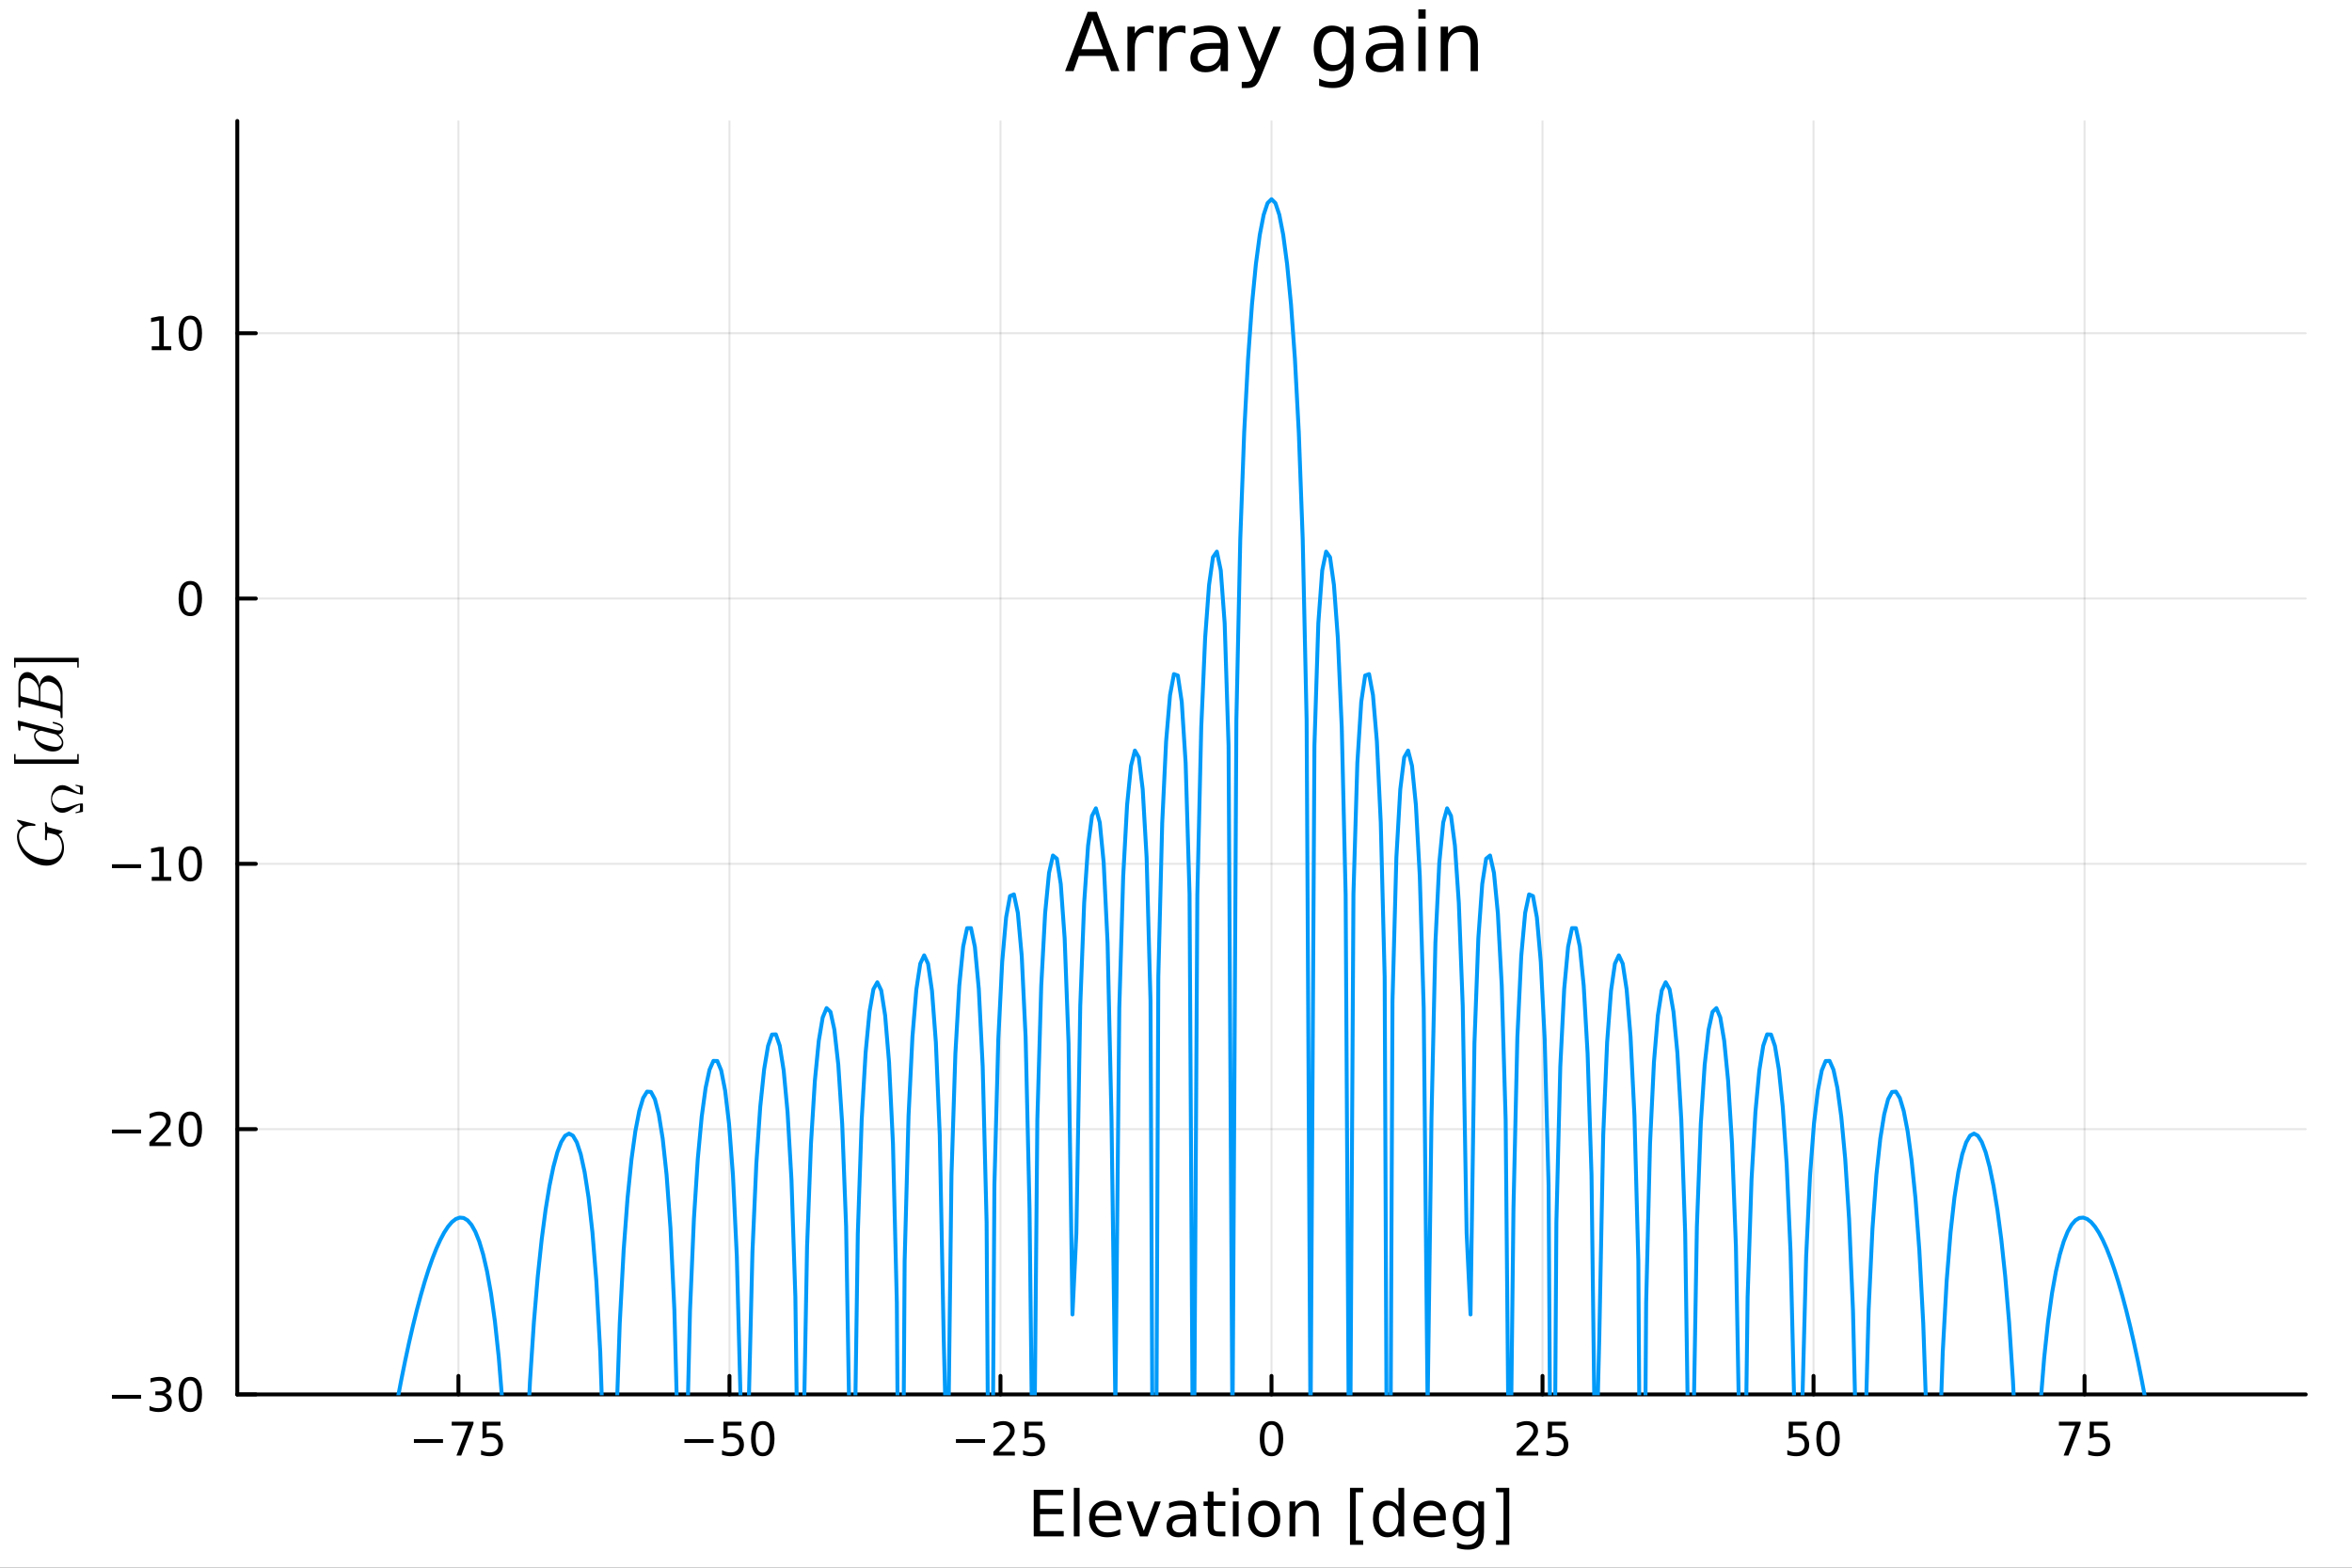 <?xml version="1.0" encoding="utf-8"?>
<svg xmlns="http://www.w3.org/2000/svg" xmlns:xlink="http://www.w3.org/1999/xlink" width="600" height="400" viewBox="0 0 2400 1600">
<rect x="0" y="0" width="2400" height="1600" fill="#333333" stroke="none"/>
<defs>
  <clipPath id="clip320">
    <rect x="0" y="0" width="2400" height="1600"/>
  </clipPath>
</defs>
<path clip-path="url(#clip320)" d="M0 1600 L2400 1600 L2400 0 L0 0  Z" fill="#ffffff" fill-rule="evenodd" fill-opacity="1"/>
<defs>
  <clipPath id="clip321">
    <rect x="480" y="0" width="1681" height="1600"/>
  </clipPath>
</defs>
<path clip-path="url(#clip320)" d="M242.135 1423.18 L2352.76 1423.18 L2352.76 123.472 L242.135 123.472  Z" fill="#ffffff" fill-rule="evenodd" fill-opacity="1"/>
<defs>
  <clipPath id="clip322">
    <rect x="242" y="123" width="2112" height="1301"/>
  </clipPath>
</defs>
<polyline clip-path="url(#clip322)" style="stroke:#000000; stroke-linecap:round; stroke-linejoin:round; stroke-width:2; stroke-opacity:0.1; fill:none" points="467.799,1423.18 467.799,123.472 "/>
<polyline clip-path="url(#clip322)" style="stroke:#000000; stroke-linecap:round; stroke-linejoin:round; stroke-width:2; stroke-opacity:0.1; fill:none" points="744.347,1423.18 744.347,123.472 "/>
<polyline clip-path="url(#clip322)" style="stroke:#000000; stroke-linecap:round; stroke-linejoin:round; stroke-width:2; stroke-opacity:0.1; fill:none" points="1020.9,1423.18 1020.9,123.472 "/>
<polyline clip-path="url(#clip322)" style="stroke:#000000; stroke-linecap:round; stroke-linejoin:round; stroke-width:2; stroke-opacity:0.1; fill:none" points="1297.45,1423.18 1297.45,123.472 "/>
<polyline clip-path="url(#clip322)" style="stroke:#000000; stroke-linecap:round; stroke-linejoin:round; stroke-width:2; stroke-opacity:0.1; fill:none" points="1573.99,1423.18 1573.99,123.472 "/>
<polyline clip-path="url(#clip322)" style="stroke:#000000; stroke-linecap:round; stroke-linejoin:round; stroke-width:2; stroke-opacity:0.1; fill:none" points="1850.54,1423.18 1850.54,123.472 "/>
<polyline clip-path="url(#clip322)" style="stroke:#000000; stroke-linecap:round; stroke-linejoin:round; stroke-width:2; stroke-opacity:0.1; fill:none" points="2127.09,1423.18 2127.09,123.472 "/>
<polyline clip-path="url(#clip322)" style="stroke:#000000; stroke-linecap:round; stroke-linejoin:round; stroke-width:2; stroke-opacity:0.1; fill:none" points="242.135,1423.18 2352.76,1423.18 "/>
<polyline clip-path="url(#clip322)" style="stroke:#000000; stroke-linecap:round; stroke-linejoin:round; stroke-width:2; stroke-opacity:0.1; fill:none" points="242.135,1152.41 2352.76,1152.41 "/>
<polyline clip-path="url(#clip322)" style="stroke:#000000; stroke-linecap:round; stroke-linejoin:round; stroke-width:2; stroke-opacity:0.1; fill:none" points="242.135,881.635 2352.76,881.635 "/>
<polyline clip-path="url(#clip322)" style="stroke:#000000; stroke-linecap:round; stroke-linejoin:round; stroke-width:2; stroke-opacity:0.1; fill:none" points="242.135,610.863 2352.76,610.863 "/>
<polyline clip-path="url(#clip322)" style="stroke:#000000; stroke-linecap:round; stroke-linejoin:round; stroke-width:2; stroke-opacity:0.1; fill:none" points="242.135,340.09 2352.76,340.09 "/>
<polyline clip-path="url(#clip320)" style="stroke:#000000; stroke-linecap:round; stroke-linejoin:round; stroke-width:4; stroke-opacity:1; fill:none" points="242.135,1423.18 2352.76,1423.18 "/>
<polyline clip-path="url(#clip320)" style="stroke:#000000; stroke-linecap:round; stroke-linejoin:round; stroke-width:4; stroke-opacity:1; fill:none" points="467.799,1423.18 467.799,1404.28 "/>
<polyline clip-path="url(#clip320)" style="stroke:#000000; stroke-linecap:round; stroke-linejoin:round; stroke-width:4; stroke-opacity:1; fill:none" points="744.347,1423.18 744.347,1404.28 "/>
<polyline clip-path="url(#clip320)" style="stroke:#000000; stroke-linecap:round; stroke-linejoin:round; stroke-width:4; stroke-opacity:1; fill:none" points="1020.9,1423.18 1020.9,1404.28 "/>
<polyline clip-path="url(#clip320)" style="stroke:#000000; stroke-linecap:round; stroke-linejoin:round; stroke-width:4; stroke-opacity:1; fill:none" points="1297.45,1423.18 1297.45,1404.28 "/>
<polyline clip-path="url(#clip320)" style="stroke:#000000; stroke-linecap:round; stroke-linejoin:round; stroke-width:4; stroke-opacity:1; fill:none" points="1573.99,1423.18 1573.99,1404.28 "/>
<polyline clip-path="url(#clip320)" style="stroke:#000000; stroke-linecap:round; stroke-linejoin:round; stroke-width:4; stroke-opacity:1; fill:none" points="1850.54,1423.18 1850.54,1404.28 "/>
<polyline clip-path="url(#clip320)" style="stroke:#000000; stroke-linecap:round; stroke-linejoin:round; stroke-width:4; stroke-opacity:1; fill:none" points="2127.09,1423.18 2127.09,1404.28 "/>
<path clip-path="url(#clip320)" d="M422.359 1468.75 L452.035 1468.75 L452.035 1472.69 L422.359 1472.69 L422.359 1468.75 Z" fill="#000000" fill-rule="nonzero" fill-opacity="1" /><path clip-path="url(#clip320)" d="M460.947 1451.02 L483.169 1451.02 L483.169 1453.01 L470.623 1485.58 L465.738 1485.58 L477.544 1454.96 L460.947 1454.96 L460.947 1451.02 Z" fill="#000000" fill-rule="nonzero" fill-opacity="1" /><path clip-path="url(#clip320)" d="M492.335 1451.02 L510.692 1451.02 L510.692 1454.96 L496.618 1454.96 L496.618 1463.43 Q497.636 1463.08 498.655 1462.92 Q499.673 1462.73 500.692 1462.73 Q506.479 1462.73 509.859 1465.9 Q513.238 1469.08 513.238 1474.49 Q513.238 1480.07 509.766 1483.17 Q506.294 1486.25 499.974 1486.25 Q497.798 1486.25 495.53 1485.88 Q493.285 1485.51 490.877 1484.77 L490.877 1480.07 Q492.96 1481.2 495.183 1481.76 Q497.405 1482.32 499.882 1482.32 Q503.886 1482.32 506.224 1480.21 Q508.562 1478.1 508.562 1474.49 Q508.562 1470.88 506.224 1468.77 Q503.886 1466.67 499.882 1466.67 Q498.007 1466.67 496.132 1467.08 Q494.28 1467.5 492.335 1468.38 L492.335 1451.02 Z" fill="#000000" fill-rule="nonzero" fill-opacity="1" /><path clip-path="url(#clip320)" d="M698.41 1468.75 L728.086 1468.75 L728.086 1472.69 L698.41 1472.69 L698.41 1468.75 Z" fill="#000000" fill-rule="nonzero" fill-opacity="1" /><path clip-path="url(#clip320)" d="M738.225 1451.02 L756.581 1451.02 L756.581 1454.96 L742.507 1454.96 L742.507 1463.43 Q743.526 1463.08 744.544 1462.92 Q745.563 1462.73 746.581 1462.73 Q752.368 1462.73 755.748 1465.9 Q759.127 1469.08 759.127 1474.49 Q759.127 1480.07 755.655 1483.17 Q752.183 1486.25 745.864 1486.25 Q743.688 1486.25 741.419 1485.88 Q739.174 1485.51 736.766 1484.77 L736.766 1480.07 Q738.85 1481.2 741.072 1481.76 Q743.294 1482.32 745.771 1482.32 Q749.776 1482.32 752.114 1480.21 Q754.452 1478.1 754.452 1474.49 Q754.452 1470.88 752.114 1468.77 Q749.776 1466.67 745.771 1466.67 Q743.896 1466.67 742.021 1467.08 Q740.169 1467.5 738.225 1468.38 L738.225 1451.02 Z" fill="#000000" fill-rule="nonzero" fill-opacity="1" /><path clip-path="url(#clip320)" d="M778.34 1454.1 Q774.729 1454.1 772.901 1457.66 Q771.095 1461.2 771.095 1468.33 Q771.095 1475.44 772.901 1479.01 Q774.729 1482.55 778.34 1482.55 Q781.975 1482.55 783.78 1479.01 Q785.609 1475.44 785.609 1468.33 Q785.609 1461.2 783.78 1457.66 Q781.975 1454.1 778.34 1454.1 M778.34 1450.39 Q784.151 1450.39 787.206 1455 Q790.285 1459.58 790.285 1468.33 Q790.285 1477.06 787.206 1481.67 Q784.151 1486.25 778.34 1486.25 Q772.53 1486.25 769.452 1481.67 Q766.396 1477.06 766.396 1468.33 Q766.396 1459.58 769.452 1455 Q772.53 1450.39 778.34 1450.39 Z" fill="#000000" fill-rule="nonzero" fill-opacity="1" /><path clip-path="url(#clip320)" d="M975.457 1468.75 L1005.13 1468.75 L1005.13 1472.69 L975.457 1472.69 L975.457 1468.75 Z" fill="#000000" fill-rule="nonzero" fill-opacity="1" /><path clip-path="url(#clip320)" d="M1019.25 1481.64 L1035.57 1481.64 L1035.57 1485.58 L1013.63 1485.58 L1013.63 1481.64 Q1016.29 1478.89 1020.87 1474.26 Q1025.48 1469.61 1026.66 1468.27 Q1028.91 1465.74 1029.79 1464.01 Q1030.69 1462.25 1030.69 1460.56 Q1030.69 1457.8 1028.74 1456.07 Q1026.82 1454.33 1023.72 1454.33 Q1021.52 1454.33 1019.07 1455.09 Q1016.64 1455.86 1013.86 1457.41 L1013.86 1452.69 Q1016.68 1451.55 1019.14 1450.97 Q1021.59 1450.39 1023.63 1450.39 Q1029 1450.39 1032.19 1453.08 Q1035.39 1455.77 1035.39 1460.26 Q1035.39 1462.39 1034.58 1464.31 Q1033.79 1466.2 1031.68 1468.8 Q1031.1 1469.47 1028 1472.69 Q1024.9 1475.88 1019.25 1481.64 Z" fill="#000000" fill-rule="nonzero" fill-opacity="1" /><path clip-path="url(#clip320)" d="M1045.43 1451.02 L1063.79 1451.02 L1063.79 1454.96 L1049.72 1454.96 L1049.72 1463.43 Q1050.73 1463.08 1051.75 1462.92 Q1052.77 1462.73 1053.79 1462.73 Q1059.58 1462.73 1062.96 1465.9 Q1066.34 1469.08 1066.34 1474.49 Q1066.34 1480.07 1062.86 1483.17 Q1059.39 1486.25 1053.07 1486.25 Q1050.9 1486.25 1048.63 1485.88 Q1046.38 1485.51 1043.97 1484.77 L1043.97 1480.07 Q1046.06 1481.2 1048.28 1481.76 Q1050.5 1482.32 1052.98 1482.32 Q1056.98 1482.32 1059.32 1480.21 Q1061.66 1478.1 1061.66 1474.49 Q1061.66 1470.88 1059.32 1468.77 Q1056.98 1466.67 1052.98 1466.67 Q1051.1 1466.67 1049.23 1467.08 Q1047.38 1467.5 1045.43 1468.38 L1045.43 1451.02 Z" fill="#000000" fill-rule="nonzero" fill-opacity="1" /><path clip-path="url(#clip320)" d="M1297.45 1454.1 Q1293.83 1454.1 1292.01 1457.66 Q1290.2 1461.2 1290.2 1468.33 Q1290.2 1475.44 1292.01 1479.01 Q1293.83 1482.55 1297.45 1482.55 Q1301.08 1482.55 1302.89 1479.01 Q1304.71 1475.44 1304.71 1468.33 Q1304.71 1461.2 1302.89 1457.66 Q1301.08 1454.1 1297.45 1454.1 M1297.45 1450.39 Q1303.26 1450.39 1306.31 1455 Q1309.39 1459.58 1309.39 1468.33 Q1309.39 1477.06 1306.31 1481.67 Q1303.26 1486.25 1297.45 1486.25 Q1291.64 1486.25 1288.56 1481.67 Q1285.5 1477.06 1285.5 1468.33 Q1285.5 1459.58 1288.56 1455 Q1291.64 1450.39 1297.45 1450.39 Z" fill="#000000" fill-rule="nonzero" fill-opacity="1" /><path clip-path="url(#clip320)" d="M1553.27 1481.64 L1569.58 1481.64 L1569.58 1485.58 L1547.64 1485.58 L1547.64 1481.64 Q1550.3 1478.89 1554.89 1474.26 Q1559.49 1469.61 1560.67 1468.27 Q1562.92 1465.74 1563.8 1464.01 Q1564.7 1462.25 1564.7 1460.56 Q1564.7 1457.8 1562.76 1456.07 Q1560.83 1454.33 1557.73 1454.33 Q1555.53 1454.33 1553.08 1455.09 Q1550.65 1455.86 1547.87 1457.41 L1547.87 1452.69 Q1550.7 1451.55 1553.15 1450.97 Q1555.6 1450.39 1557.64 1450.39 Q1563.01 1450.39 1566.2 1453.08 Q1569.4 1455.77 1569.4 1460.26 Q1569.4 1462.39 1568.59 1464.31 Q1567.8 1466.2 1565.7 1468.8 Q1565.12 1469.47 1562.02 1472.69 Q1558.91 1475.88 1553.27 1481.64 Z" fill="#000000" fill-rule="nonzero" fill-opacity="1" /><path clip-path="url(#clip320)" d="M1579.45 1451.02 L1597.8 1451.02 L1597.8 1454.96 L1583.73 1454.96 L1583.73 1463.43 Q1584.75 1463.08 1585.76 1462.92 Q1586.78 1462.73 1587.8 1462.73 Q1593.59 1462.73 1596.97 1465.9 Q1600.35 1469.08 1600.35 1474.49 Q1600.35 1480.07 1596.88 1483.17 Q1593.4 1486.25 1587.08 1486.25 Q1584.91 1486.25 1582.64 1485.88 Q1580.39 1485.51 1577.99 1484.77 L1577.99 1480.07 Q1580.07 1481.2 1582.29 1481.76 Q1584.51 1482.32 1586.99 1482.32 Q1591 1482.32 1593.33 1480.21 Q1595.67 1478.1 1595.67 1474.49 Q1595.67 1470.88 1593.33 1468.77 Q1591 1466.67 1586.99 1466.67 Q1585.12 1466.67 1583.24 1467.08 Q1581.39 1467.5 1579.45 1468.38 L1579.45 1451.02 Z" fill="#000000" fill-rule="nonzero" fill-opacity="1" /><path clip-path="url(#clip320)" d="M1825.24 1451.02 L1843.6 1451.02 L1843.6 1454.96 L1829.52 1454.96 L1829.52 1463.43 Q1830.54 1463.08 1831.56 1462.92 Q1832.58 1462.73 1833.6 1462.73 Q1839.39 1462.73 1842.77 1465.9 Q1846.14 1469.08 1846.14 1474.49 Q1846.14 1480.07 1842.67 1483.17 Q1839.2 1486.25 1832.88 1486.25 Q1830.71 1486.25 1828.44 1485.88 Q1826.19 1485.51 1823.78 1484.77 L1823.78 1480.07 Q1825.87 1481.2 1828.09 1481.76 Q1830.31 1482.32 1832.79 1482.32 Q1836.79 1482.32 1839.13 1480.21 Q1841.47 1478.1 1841.47 1474.49 Q1841.47 1470.88 1839.13 1468.77 Q1836.79 1466.67 1832.79 1466.67 Q1830.91 1466.67 1829.04 1467.08 Q1827.19 1467.5 1825.24 1468.38 L1825.24 1451.02 Z" fill="#000000" fill-rule="nonzero" fill-opacity="1" /><path clip-path="url(#clip320)" d="M1865.36 1454.1 Q1861.75 1454.1 1859.92 1457.66 Q1858.11 1461.2 1858.11 1468.33 Q1858.11 1475.44 1859.92 1479.01 Q1861.75 1482.55 1865.36 1482.55 Q1868.99 1482.55 1870.8 1479.01 Q1872.63 1475.44 1872.63 1468.33 Q1872.63 1461.2 1870.8 1457.66 Q1868.99 1454.1 1865.36 1454.1 M1865.36 1450.39 Q1871.17 1450.39 1874.22 1455 Q1877.3 1459.58 1877.3 1468.33 Q1877.3 1477.06 1874.22 1481.67 Q1871.17 1486.25 1865.36 1486.25 Q1859.55 1486.25 1856.47 1481.67 Q1853.41 1477.06 1853.41 1468.33 Q1853.41 1459.58 1856.47 1455 Q1859.55 1450.39 1865.36 1450.39 Z" fill="#000000" fill-rule="nonzero" fill-opacity="1" /><path clip-path="url(#clip320)" d="M2100.95 1451.02 L2123.17 1451.02 L2123.17 1453.01 L2110.62 1485.58 L2105.74 1485.58 L2117.54 1454.96 L2100.95 1454.96 L2100.95 1451.02 Z" fill="#000000" fill-rule="nonzero" fill-opacity="1" /><path clip-path="url(#clip320)" d="M2132.34 1451.02 L2150.69 1451.02 L2150.69 1454.96 L2136.62 1454.96 L2136.62 1463.43 Q2137.64 1463.08 2138.65 1462.92 Q2139.67 1462.73 2140.69 1462.73 Q2146.48 1462.73 2149.86 1465.9 Q2153.24 1469.08 2153.24 1474.49 Q2153.24 1480.07 2149.77 1483.17 Q2146.29 1486.25 2139.97 1486.25 Q2137.8 1486.25 2135.53 1485.88 Q2133.28 1485.51 2130.88 1484.77 L2130.88 1480.07 Q2132.96 1481.2 2135.18 1481.76 Q2137.4 1482.32 2139.88 1482.32 Q2143.89 1482.32 2146.22 1480.21 Q2148.56 1478.1 2148.56 1474.49 Q2148.56 1470.88 2146.22 1468.77 Q2143.89 1466.67 2139.88 1466.67 Q2138.01 1466.67 2136.13 1467.08 Q2134.28 1467.5 2132.34 1468.38 L2132.34 1451.02 Z" fill="#000000" fill-rule="nonzero" fill-opacity="1" /><path clip-path="url(#clip320)" d="M1054.83 1520.52 L1084.88 1520.52 L1084.88 1525.93 L1061.26 1525.93 L1061.26 1540 L1083.89 1540 L1083.89 1545.41 L1061.26 1545.41 L1061.26 1562.63 L1085.45 1562.63 L1085.45 1568.04 L1054.83 1568.04 L1054.83 1520.52 Z" fill="#000000" fill-rule="nonzero" fill-opacity="1" /><path clip-path="url(#clip320)" d="M1095.76 1518.52 L1101.62 1518.52 L1101.62 1568.04 L1095.76 1568.04 L1095.76 1518.52 Z" fill="#000000" fill-rule="nonzero" fill-opacity="1" /><path clip-path="url(#clip320)" d="M1144.37 1548.76 L1144.37 1551.62 L1117.44 1551.62 Q1117.82 1557.67 1121.07 1560.85 Q1124.35 1564 1130.17 1564 Q1133.54 1564 1136.7 1563.17 Q1139.88 1562.35 1143 1560.69 L1143 1566.23 Q1139.85 1567.57 1136.54 1568.27 Q1133.23 1568.97 1129.82 1568.97 Q1121.29 1568.97 1116.29 1564 Q1111.33 1559.04 1111.33 1550.57 Q1111.33 1541.82 1116.04 1536.69 Q1120.78 1531.54 1128.8 1531.54 Q1136 1531.54 1140.16 1536.18 Q1144.37 1540.8 1144.37 1548.76 M1138.51 1547.04 Q1138.45 1542.23 1135.8 1539.37 Q1133.19 1536.5 1128.87 1536.5 Q1123.96 1536.5 1121 1539.27 Q1118.08 1542.04 1117.63 1547.07 L1138.51 1547.04 Z" fill="#000000" fill-rule="nonzero" fill-opacity="1" /><path clip-path="url(#clip320)" d="M1149.78 1532.4 L1155.98 1532.4 L1167.12 1562.31 L1178.26 1532.4 L1184.47 1532.4 L1171.1 1568.04 L1163.14 1568.04 L1149.78 1532.4 Z" fill="#000000" fill-rule="nonzero" fill-opacity="1" /><path clip-path="url(#clip320)" d="M1208.76 1550.12 Q1201.66 1550.12 1198.92 1551.75 Q1196.18 1553.37 1196.18 1557.29 Q1196.18 1560.4 1198.22 1562.25 Q1200.29 1564.07 1203.82 1564.07 Q1208.69 1564.07 1211.62 1560.63 Q1214.58 1557.16 1214.58 1551.43 L1214.58 1550.12 L1208.76 1550.12 M1220.44 1547.71 L1220.44 1568.04 L1214.58 1568.04 L1214.58 1562.63 Q1212.57 1565.88 1209.58 1567.44 Q1206.59 1568.97 1202.26 1568.97 Q1196.79 1568.97 1193.54 1565.91 Q1190.33 1562.82 1190.33 1557.67 Q1190.33 1551.65 1194.34 1548.6 Q1198.38 1545.54 1206.37 1545.54 L1214.58 1545.54 L1214.58 1544.97 Q1214.58 1540.93 1211.91 1538.73 Q1209.26 1536.5 1204.46 1536.5 Q1201.4 1536.5 1198.51 1537.23 Q1195.61 1537.97 1192.94 1539.43 L1192.94 1534.02 Q1196.15 1532.78 1199.17 1532.17 Q1202.2 1531.54 1205.06 1531.54 Q1212.8 1531.54 1216.62 1535.55 Q1220.44 1539.56 1220.44 1547.71 Z" fill="#000000" fill-rule="nonzero" fill-opacity="1" /><path clip-path="url(#clip320)" d="M1238.29 1522.27 L1238.29 1532.4 L1250.35 1532.4 L1250.35 1536.95 L1238.29 1536.95 L1238.29 1556.3 Q1238.29 1560.66 1239.47 1561.9 Q1240.68 1563.14 1244.34 1563.14 L1250.35 1563.14 L1250.35 1568.04 L1244.34 1568.04 Q1237.56 1568.04 1234.98 1565.53 Q1232.4 1562.98 1232.4 1556.3 L1232.4 1536.95 L1228.11 1536.95 L1228.11 1532.4 L1232.4 1532.4 L1232.4 1522.27 L1238.29 1522.27 Z" fill="#000000" fill-rule="nonzero" fill-opacity="1" /><path clip-path="url(#clip320)" d="M1258.06 1532.4 L1263.91 1532.4 L1263.91 1568.04 L1258.06 1568.04 L1258.06 1532.4 M1258.06 1518.52 L1263.91 1518.52 L1263.91 1525.93 L1258.06 1525.93 L1258.06 1518.52 Z" fill="#000000" fill-rule="nonzero" fill-opacity="1" /><path clip-path="url(#clip320)" d="M1289.98 1536.5 Q1285.27 1536.5 1282.53 1540.19 Q1279.8 1543.85 1279.8 1550.25 Q1279.8 1556.65 1282.5 1560.34 Q1285.24 1564 1289.98 1564 Q1294.66 1564 1297.4 1560.31 Q1300.13 1556.62 1300.13 1550.25 Q1300.13 1543.92 1297.4 1540.23 Q1294.66 1536.5 1289.98 1536.5 M1289.98 1531.54 Q1297.62 1531.54 1301.98 1536.5 Q1306.34 1541.47 1306.34 1550.25 Q1306.34 1559 1301.98 1564 Q1297.62 1568.97 1289.98 1568.97 Q1282.31 1568.97 1277.95 1564 Q1273.62 1559 1273.62 1550.25 Q1273.62 1541.47 1277.95 1536.5 Q1282.31 1531.54 1289.98 1531.54 Z" fill="#000000" fill-rule="nonzero" fill-opacity="1" /><path clip-path="url(#clip320)" d="M1345.68 1546.53 L1345.68 1568.04 L1339.82 1568.04 L1339.82 1546.72 Q1339.82 1541.66 1337.85 1539.14 Q1335.88 1536.63 1331.93 1536.63 Q1327.19 1536.63 1324.45 1539.65 Q1321.71 1542.68 1321.71 1547.9 L1321.71 1568.04 L1315.83 1568.04 L1315.83 1532.4 L1321.71 1532.4 L1321.71 1537.93 Q1323.82 1534.72 1326.65 1533.13 Q1329.51 1531.54 1333.24 1531.54 Q1339.38 1531.54 1342.53 1535.36 Q1345.68 1539.14 1345.68 1546.53 Z" fill="#000000" fill-rule="nonzero" fill-opacity="1" /><path clip-path="url(#clip320)" d="M1377.54 1518.52 L1391.04 1518.52 L1391.04 1523.07 L1383.4 1523.07 L1383.4 1572.09 L1391.04 1572.09 L1391.04 1576.64 L1377.54 1576.64 L1377.54 1518.52 Z" fill="#000000" fill-rule="nonzero" fill-opacity="1" /><path clip-path="url(#clip320)" d="M1426.97 1537.81 L1426.97 1518.52 L1432.83 1518.52 L1432.83 1568.04 L1426.97 1568.04 L1426.97 1562.7 Q1425.13 1565.88 1422.29 1567.44 Q1419.49 1568.97 1415.55 1568.97 Q1409.08 1568.97 1405.01 1563.81 Q1400.97 1558.65 1400.97 1550.25 Q1400.97 1541.85 1405.01 1536.69 Q1409.08 1531.54 1415.55 1531.54 Q1419.49 1531.54 1422.29 1533.1 Q1425.13 1534.62 1426.97 1537.81 M1407.02 1550.25 Q1407.02 1556.71 1409.66 1560.4 Q1412.33 1564.07 1416.98 1564.07 Q1421.62 1564.07 1424.3 1560.4 Q1426.97 1556.71 1426.97 1550.25 Q1426.97 1543.79 1424.3 1540.13 Q1421.62 1536.44 1416.98 1536.44 Q1412.33 1536.44 1409.66 1540.13 Q1407.02 1543.79 1407.02 1550.25 Z" fill="#000000" fill-rule="nonzero" fill-opacity="1" /><path clip-path="url(#clip320)" d="M1475.38 1548.76 L1475.38 1551.62 L1448.46 1551.62 Q1448.84 1557.67 1452.08 1560.85 Q1455.36 1564 1461.19 1564 Q1464.56 1564 1467.71 1563.17 Q1470.89 1562.35 1474.01 1560.69 L1474.01 1566.23 Q1470.86 1567.57 1467.55 1568.27 Q1464.24 1568.97 1460.84 1568.97 Q1452.31 1568.97 1447.31 1564 Q1442.34 1559.04 1442.34 1550.57 Q1442.34 1541.82 1447.06 1536.69 Q1451.8 1531.54 1459.82 1531.54 Q1467.01 1531.54 1471.18 1536.18 Q1475.38 1540.8 1475.38 1548.76 M1469.53 1547.04 Q1469.46 1542.23 1466.82 1539.37 Q1464.21 1536.5 1459.88 1536.5 Q1454.98 1536.5 1452.02 1539.27 Q1449.09 1542.04 1448.65 1547.07 L1469.53 1547.04 Z" fill="#000000" fill-rule="nonzero" fill-opacity="1" /><path clip-path="url(#clip320)" d="M1508.45 1549.81 Q1508.45 1543.44 1505.81 1539.94 Q1503.2 1536.44 1498.46 1536.44 Q1493.75 1536.44 1491.11 1539.94 Q1488.5 1543.44 1488.5 1549.81 Q1488.5 1556.14 1491.11 1559.64 Q1493.75 1563.14 1498.46 1563.14 Q1503.2 1563.14 1505.81 1559.64 Q1508.45 1556.14 1508.45 1549.81 M1514.31 1563.62 Q1514.31 1572.72 1510.27 1577.15 Q1506.22 1581.6 1497.89 1581.6 Q1494.8 1581.6 1492.06 1581.13 Q1489.32 1580.68 1486.75 1579.72 L1486.75 1574.03 Q1489.32 1575.43 1491.84 1576.1 Q1494.35 1576.76 1496.96 1576.76 Q1502.72 1576.76 1505.59 1573.74 Q1508.45 1570.75 1508.45 1564.67 L1508.45 1561.77 Q1506.64 1564.92 1503.81 1566.48 Q1500.97 1568.04 1497.03 1568.04 Q1490.47 1568.04 1486.46 1563.05 Q1482.45 1558.05 1482.45 1549.81 Q1482.45 1541.53 1486.46 1536.53 Q1490.47 1531.54 1497.03 1531.54 Q1500.97 1531.54 1503.81 1533.1 Q1506.64 1534.66 1508.45 1537.81 L1508.45 1532.4 L1514.31 1532.4 L1514.31 1563.62 Z" fill="#000000" fill-rule="nonzero" fill-opacity="1" /><path clip-path="url(#clip320)" d="M1540.06 1518.52 L1540.06 1576.64 L1526.56 1576.64 L1526.56 1572.09 L1534.17 1572.09 L1534.17 1523.07 L1526.56 1523.07 L1526.56 1518.52 L1540.06 1518.52 Z" fill="#000000" fill-rule="nonzero" fill-opacity="1" /><polyline clip-path="url(#clip320)" style="stroke:#000000; stroke-linecap:round; stroke-linejoin:round; stroke-width:4; stroke-opacity:1; fill:none" points="242.135,1423.18 242.135,123.472 "/>
<polyline clip-path="url(#clip320)" style="stroke:#000000; stroke-linecap:round; stroke-linejoin:round; stroke-width:4; stroke-opacity:1; fill:none" points="242.135,1423.18 261.032,1423.18 "/>
<polyline clip-path="url(#clip320)" style="stroke:#000000; stroke-linecap:round; stroke-linejoin:round; stroke-width:4; stroke-opacity:1; fill:none" points="242.135,1152.41 261.032,1152.41 "/>
<polyline clip-path="url(#clip320)" style="stroke:#000000; stroke-linecap:round; stroke-linejoin:round; stroke-width:4; stroke-opacity:1; fill:none" points="242.135,881.635 261.032,881.635 "/>
<polyline clip-path="url(#clip320)" style="stroke:#000000; stroke-linecap:round; stroke-linejoin:round; stroke-width:4; stroke-opacity:1; fill:none" points="242.135,610.863 261.032,610.863 "/>
<polyline clip-path="url(#clip320)" style="stroke:#000000; stroke-linecap:round; stroke-linejoin:round; stroke-width:4; stroke-opacity:1; fill:none" points="242.135,340.09 261.032,340.09 "/>
<path clip-path="url(#clip320)" d="M114.26 1423.63 L143.936 1423.63 L143.936 1427.57 L114.26 1427.57 L114.26 1423.63 Z" fill="#000000" fill-rule="nonzero" fill-opacity="1" /><path clip-path="url(#clip320)" d="M168.195 1421.83 Q171.552 1422.54 173.427 1424.81 Q175.325 1427.08 175.325 1430.41 Q175.325 1435.53 171.806 1438.33 Q168.288 1441.13 161.806 1441.13 Q159.63 1441.13 157.315 1440.69 Q155.024 1440.27 152.57 1439.42 L152.57 1434.9 Q154.515 1436.04 156.829 1436.62 Q159.144 1437.2 161.667 1437.2 Q166.065 1437.2 168.357 1435.46 Q170.672 1433.72 170.672 1430.41 Q170.672 1427.36 168.519 1425.65 Q166.39 1423.91 162.57 1423.91 L158.542 1423.91 L158.542 1420.07 L162.755 1420.07 Q166.204 1420.07 168.033 1418.7 Q169.862 1417.31 169.862 1414.72 Q169.862 1412.06 167.964 1410.65 Q166.089 1409.21 162.57 1409.21 Q160.649 1409.21 158.45 1409.63 Q156.251 1410.04 153.612 1410.92 L153.612 1406.76 Q156.274 1406.02 158.589 1405.65 Q160.927 1405.27 162.987 1405.27 Q168.311 1405.27 171.413 1407.71 Q174.514 1410.11 174.514 1414.23 Q174.514 1417.1 172.871 1419.09 Q171.227 1421.06 168.195 1421.83 Z" fill="#000000" fill-rule="nonzero" fill-opacity="1" /><path clip-path="url(#clip320)" d="M194.19 1408.98 Q190.579 1408.98 188.75 1412.54 Q186.945 1416.08 186.945 1423.21 Q186.945 1430.32 188.75 1433.89 Q190.579 1437.43 194.19 1437.43 Q197.825 1437.43 199.63 1433.89 Q201.459 1430.32 201.459 1423.21 Q201.459 1416.08 199.63 1412.54 Q197.825 1408.98 194.19 1408.98 M194.19 1405.27 Q200 1405.27 203.056 1409.88 Q206.135 1414.46 206.135 1423.21 Q206.135 1431.94 203.056 1436.55 Q200 1441.13 194.19 1441.13 Q188.38 1441.13 185.301 1436.55 Q182.246 1431.94 182.246 1423.21 Q182.246 1414.46 185.301 1409.88 Q188.38 1405.27 194.19 1405.27 Z" fill="#000000" fill-rule="nonzero" fill-opacity="1" /><path clip-path="url(#clip320)" d="M114.26 1152.86 L143.936 1152.86 L143.936 1156.79 L114.26 1156.79 L114.26 1152.86 Z" fill="#000000" fill-rule="nonzero" fill-opacity="1" /><path clip-path="url(#clip320)" d="M158.056 1165.75 L174.376 1165.75 L174.376 1169.69 L152.431 1169.69 L152.431 1165.75 Q155.093 1163 159.677 1158.37 Q164.283 1153.72 165.464 1152.37 Q167.709 1149.85 168.589 1148.11 Q169.491 1146.35 169.491 1144.66 Q169.491 1141.91 167.547 1140.17 Q165.626 1138.44 162.524 1138.44 Q160.325 1138.44 157.871 1139.2 Q155.44 1139.97 152.663 1141.52 L152.663 1136.79 Q155.487 1135.66 157.94 1135.08 Q160.394 1134.5 162.431 1134.5 Q167.802 1134.5 170.996 1137.19 Q174.19 1139.87 174.19 1144.36 Q174.19 1146.49 173.38 1148.41 Q172.593 1150.31 170.487 1152.91 Q169.908 1153.58 166.806 1156.79 Q163.704 1159.99 158.056 1165.75 Z" fill="#000000" fill-rule="nonzero" fill-opacity="1" /><path clip-path="url(#clip320)" d="M194.19 1138.21 Q190.579 1138.21 188.75 1141.77 Q186.945 1145.31 186.945 1152.44 Q186.945 1159.55 188.75 1163.11 Q190.579 1166.66 194.19 1166.66 Q197.825 1166.66 199.63 1163.11 Q201.459 1159.55 201.459 1152.44 Q201.459 1145.31 199.63 1141.77 Q197.825 1138.21 194.19 1138.21 M194.19 1134.5 Q200 1134.5 203.056 1139.11 Q206.135 1143.69 206.135 1152.44 Q206.135 1161.17 203.056 1165.78 Q200 1170.36 194.19 1170.36 Q188.38 1170.36 185.301 1165.78 Q182.246 1161.17 182.246 1152.44 Q182.246 1143.69 185.301 1139.11 Q188.38 1134.5 194.19 1134.5 Z" fill="#000000" fill-rule="nonzero" fill-opacity="1" /><path clip-path="url(#clip320)" d="M114.26 882.086 L143.936 882.086 L143.936 886.022 L114.26 886.022 L114.26 882.086 Z" fill="#000000" fill-rule="nonzero" fill-opacity="1" /><path clip-path="url(#clip320)" d="M154.839 894.98 L162.477 894.98 L162.477 868.614 L154.167 870.281 L154.167 866.022 L162.431 864.355 L167.107 864.355 L167.107 894.98 L174.746 894.98 L174.746 898.915 L154.839 898.915 L154.839 894.98 Z" fill="#000000" fill-rule="nonzero" fill-opacity="1" /><path clip-path="url(#clip320)" d="M194.19 867.434 Q190.579 867.434 188.75 870.998 Q186.945 874.54 186.945 881.67 Q186.945 888.776 188.75 892.341 Q190.579 895.883 194.19 895.883 Q197.825 895.883 199.63 892.341 Q201.459 888.776 201.459 881.67 Q201.459 874.54 199.63 870.998 Q197.825 867.434 194.19 867.434 M194.19 863.73 Q200 863.73 203.056 868.336 Q206.135 872.92 206.135 881.67 Q206.135 890.396 203.056 895.003 Q200 899.586 194.19 899.586 Q188.38 899.586 185.301 895.003 Q182.246 890.396 182.246 881.67 Q182.246 872.92 185.301 868.336 Q188.38 863.73 194.19 863.73 Z" fill="#000000" fill-rule="nonzero" fill-opacity="1" /><path clip-path="url(#clip320)" d="M194.19 596.661 Q190.579 596.661 188.75 600.226 Q186.945 603.768 186.945 610.897 Q186.945 618.004 188.75 621.568 Q190.579 625.11 194.19 625.11 Q197.825 625.11 199.63 621.568 Q201.459 618.004 201.459 610.897 Q201.459 603.768 199.63 600.226 Q197.825 596.661 194.19 596.661 M194.19 592.958 Q200 592.958 203.056 597.564 Q206.135 602.147 206.135 610.897 Q206.135 619.624 203.056 624.231 Q200 628.814 194.19 628.814 Q188.38 628.814 185.301 624.231 Q182.246 619.624 182.246 610.897 Q182.246 602.147 185.301 597.564 Q188.38 592.958 194.19 592.958 Z" fill="#000000" fill-rule="nonzero" fill-opacity="1" /><path clip-path="url(#clip320)" d="M154.839 353.435 L162.477 353.435 L162.477 327.069 L154.167 328.736 L154.167 324.477 L162.431 322.81 L167.107 322.81 L167.107 353.435 L174.746 353.435 L174.746 357.37 L154.839 357.37 L154.839 353.435 Z" fill="#000000" fill-rule="nonzero" fill-opacity="1" /><path clip-path="url(#clip320)" d="M194.19 325.889 Q190.579 325.889 188.75 329.454 Q186.945 332.995 186.945 340.125 Q186.945 347.231 188.75 350.796 Q190.579 354.338 194.19 354.338 Q197.825 354.338 199.63 350.796 Q201.459 347.231 201.459 340.125 Q201.459 332.995 199.63 329.454 Q197.825 325.889 194.19 325.889 M194.19 322.185 Q200 322.185 203.056 326.792 Q206.135 331.375 206.135 340.125 Q206.135 348.852 203.056 353.458 Q200 358.041 194.19 358.041 Q188.38 358.041 185.301 353.458 Q182.246 348.852 182.246 340.125 Q182.246 331.375 185.301 326.792 Q188.38 322.185 194.19 322.185 Z" fill="#000000" fill-rule="nonzero" fill-opacity="1" /><path clip-path="url(#clip320)" d="M18.027 836.643 L34.839 840.798 Q35.902 841.088 36.03 841.281 Q36.159 841.442 36.159 841.957 Q36.159 842.956 35.483 842.956 Q35.419 842.956 34.581 842.859 Q33.712 842.762 32.133 842.762 Q26.304 842.762 22.858 845.597 Q19.412 848.399 19.412 853.39 Q19.412 858.06 21.86 862.537 Q24.308 867.014 27.915 869.88 Q30.878 872.295 34.484 873.97 Q38.092 875.612 41.248 876.289 Q44.372 876.965 46.272 877.223 Q48.172 877.448 49.396 877.448 Q53.003 877.448 55.805 876.289 Q58.575 875.129 60.153 873.197 Q61.731 871.232 62.504 868.978 Q63.277 866.691 63.277 864.212 Q63.277 863.278 63.148 862.15 Q63.019 861.023 62.536 859.284 Q62.053 857.513 61.248 856.064 Q60.443 854.582 58.897 853.294 Q57.351 851.973 55.289 851.458 Q50.04 850.073 49.267 850.073 Q48.623 850.073 48.398 850.46 Q48.172 850.846 48.011 852.134 L47.882 855.613 Q47.882 855.677 47.882 855.774 Q47.882 856.386 47.882 856.643 Q47.85 856.901 47.786 857.191 Q47.721 857.448 47.592 857.545 Q47.431 857.609 47.174 857.609 Q46.562 857.609 46.272 857.352 Q45.95 857.094 45.918 856.869 Q45.853 856.643 45.853 856.225 L46.046 846.981 Q46.046 846.241 45.95 843.535 Q45.853 840.83 45.853 840.057 Q45.853 839.188 46.562 839.188 Q47.882 839.188 47.882 840.25 Q47.914 841.313 47.947 841.861 Q47.947 842.408 48.108 842.956 Q48.269 843.471 48.398 843.664 Q48.494 843.857 48.977 844.115 Q49.428 844.373 49.815 844.469 Q50.169 844.566 51.071 844.791 Q51.65 844.92 52.745 845.242 Q53.84 845.532 54.42 845.661 L59.508 846.917 Q63.277 847.787 63.534 848.044 Q63.792 848.173 63.792 848.495 Q63.792 848.978 62.375 850.009 Q60.958 851.007 59.702 851.458 Q60.571 852.263 61.087 852.779 Q61.57 853.294 62.343 854.485 Q63.115 855.645 63.727 857.191 Q65.305 860.959 65.305 865.435 Q65.305 873.422 60.249 878.447 Q55.161 883.471 47.238 883.471 Q41.634 883.471 36.127 880.894 Q30.62 878.318 26.53 874.228 Q22.439 870.137 19.895 864.727 Q17.351 859.316 17.351 853.906 Q17.351 851.845 17.898 850.009 Q18.446 848.173 19.122 847.078 Q19.799 845.951 20.797 844.952 Q21.763 843.954 22.214 843.632 Q22.665 843.278 23.212 842.956 L18.156 838.35 Q17.351 837.545 17.351 837.352 Q17.351 836.965 17.576 836.804 Q17.802 836.643 18.027 836.643 Z" fill="#000000" fill-rule="nonzero" fill-opacity="1" /><path clip-path="url(#clip320)" d="M77.155 830.056 L77.155 828.906 Q80.289 828.252 80.762 827.937 Q81.552 827.486 81.642 825.524 Q81.642 825.119 81.642 824.42 L81.642 821.331 Q79.522 821.895 77.088 823.315 Q74.63 824.735 72.804 826.088 Q70.978 827.418 68.499 828.478 Q65.996 829.537 63.629 829.537 Q58.917 829.537 55.513 825.479 Q52.086 821.421 52.086 815.47 Q52.086 809.518 55.49 805.438 Q58.872 801.335 63.629 801.335 Q65.974 801.335 68.453 802.394 Q70.933 803.454 72.759 804.784 Q74.585 806.091 77.065 807.557 Q79.522 809 81.642 809.563 L81.642 806.407 Q81.642 803.814 81.168 803.296 Q80.672 802.777 78.08 802.214 Q77.471 802.124 77.155 802.033 L77.155 800.839 L84.64 802.349 L84.64 809.743 Q84.64 810.352 84.46 810.623 Q84.279 810.893 83.626 810.893 Q80.492 810.893 73.751 808.504 Q67.01 806.091 63.629 806.091 Q58.602 806.091 55.851 808.954 Q53.101 811.818 53.101 815.47 Q53.101 819.077 55.829 821.94 Q58.556 824.78 63.629 824.78 Q67.056 824.78 73.774 822.391 Q80.492 819.978 83.581 819.978 Q84.324 819.978 84.482 820.272 Q84.64 820.542 84.64 821.466 L84.64 828.523 L77.155 830.056 Z" fill="#000000" fill-rule="nonzero" fill-opacity="1" /><path clip-path="url(#clip320)" d="M80.346 779.56 L14.388 779.56 L14.388 769.608 L15.902 769.608 L15.902 775.148 L78.832 775.148 L78.832 769.608 L80.346 769.608 L80.346 779.56 Z" fill="#000000" fill-rule="nonzero" fill-opacity="1" /><path clip-path="url(#clip320)" d="M18.8 735.553 L56.932 745.054 Q58.639 745.44 60.088 745.44 Q63.115 745.44 63.115 743.476 Q63.115 742.51 62.504 741.737 Q61.892 740.964 60.603 740.352 Q59.315 739.74 58.124 739.353 Q56.9 738.967 54.968 738.452 Q54.194 738.291 54.001 738.162 Q53.776 738.001 53.776 737.55 Q53.776 736.745 54.42 736.745 Q58.575 737.614 60.958 738.741 Q64.597 740.545 64.597 743.605 Q64.597 745.923 63.18 747.566 Q61.763 749.208 59.637 749.595 Q64.597 753.814 64.597 758.194 Q64.597 762.058 61.666 764.506 Q58.703 766.954 54.033 766.954 Q49.331 766.954 44.823 764.635 Q40.314 762.284 37.512 758.58 Q34.71 754.877 34.71 751.076 Q34.71 747.051 38.929 744.989 L23.277 741.028 L21.989 740.835 Q21.602 740.835 21.409 740.996 Q21.183 741.125 21.023 741.898 Q20.861 742.638 20.861 744.12 Q20.861 744.732 20.829 745.022 Q20.797 745.279 20.636 745.505 Q20.443 745.73 20.056 745.73 Q18.929 745.73 18.8 744.796 Q18.092 738.613 18.092 736.423 Q18.092 736.036 18.285 735.811 Q18.446 735.585 18.639 735.585 L18.8 735.553 M41.956 745.795 Q41.666 745.795 40.861 746.02 Q40.056 746.245 38.929 746.761 Q37.802 747.276 36.997 748.403 Q36.159 749.498 36.159 750.98 Q36.159 752.976 37.866 755.07 Q39.573 757.131 42.472 758.645 Q44.79 759.804 49.654 761.06 Q54.517 762.284 56.932 762.284 Q58.413 762.284 59.734 761.962 Q61.022 761.608 62.085 760.609 Q63.115 759.611 63.115 758.065 Q63.115 754.297 58.446 750.593 Q57.641 749.885 57.319 749.724 Q56.964 749.53 55.998 749.273 L43.084 745.988 Q42.117 745.795 41.956 745.795 Z" fill="#000000" fill-rule="nonzero" fill-opacity="1" /><path clip-path="url(#clip320)" d="M27.915 685.929 Q30.91 685.929 33.615 687.99 Q36.288 690.019 37.995 693.111 Q39.67 696.202 40.314 699.713 Q40.861 694.979 43.438 692.241 Q46.014 689.471 49.621 689.471 Q52.037 689.471 54.581 690.889 Q57.093 692.273 59.154 694.657 Q61.215 697.008 62.536 700.486 Q63.856 703.932 63.856 707.7 L63.856 731.242 Q63.856 731.983 63.824 732.273 Q63.792 732.563 63.631 732.788 Q63.47 733.014 63.115 733.014 Q62.471 733.014 62.182 732.788 Q61.892 732.531 61.859 732.241 Q61.827 731.951 61.827 731.242 Q61.827 729.632 61.731 728.666 Q61.634 727.7 61.505 727.088 Q61.344 726.444 60.893 726.122 Q60.443 725.767 60.056 725.606 Q59.637 725.445 58.703 725.22 L23.277 716.396 Q22.214 716.138 22.053 716.138 Q21.441 716.138 21.28 716.524 Q21.087 716.879 20.99 717.909 L20.861 720.421 Q20.861 721.194 20.829 721.516 Q20.797 721.806 20.636 722.032 Q20.475 722.257 20.121 722.257 Q19.219 722.257 19.026 721.871 Q18.8 721.452 18.8 720.357 L18.8 698.199 Q18.8 692.499 21.441 689.214 Q24.05 685.929 27.915 685.929 M27.657 691.919 Q26.433 691.919 25.338 692.241 Q24.243 692.563 23.18 693.336 Q22.117 694.077 21.506 695.558 Q20.861 697.04 20.861 699.101 L20.861 707.636 Q20.861 709.729 21.248 710.244 Q21.602 710.727 23.373 711.178 L39.702 715.268 L39.702 705.639 Q39.702 702.708 38.639 700.132 Q37.576 697.523 35.869 695.752 Q34.13 693.98 31.973 692.95 Q29.815 691.919 27.657 691.919 M48.881 695.623 Q47.914 695.623 46.98 695.784 Q46.046 695.945 44.951 696.46 Q43.856 696.975 43.051 697.781 Q42.246 698.586 41.699 700.003 Q41.151 701.388 41.151 703.191 L41.151 715.655 L59.573 720.228 Q60.764 720.55 61.087 720.55 Q61.441 720.55 61.57 720.389 Q61.666 720.196 61.731 719.681 Q61.827 719.101 61.827 718.231 L61.827 709.278 Q61.827 706.444 60.732 703.867 Q59.605 701.291 57.802 699.52 Q55.998 697.716 53.647 696.686 Q51.296 695.623 48.881 695.623 Z" fill="#000000" fill-rule="nonzero" fill-opacity="1" /><path clip-path="url(#clip320)" d="M78.832 681.332 L78.832 675.792 L15.902 675.792 L15.902 681.332 L14.388 681.332 L14.388 671.38 L80.346 671.38 L80.346 681.332 L78.832 681.332 Z" fill="#000000" fill-rule="nonzero" fill-opacity="1" /><path clip-path="url(#clip320)" d="M1114.53 20.157 L1103.43 50.255 L1125.67 50.255 L1114.53 20.157 M1109.91 12.096 L1119.19 12.096 L1142.23 72.576 L1133.73 72.576 L1128.22 57.061 L1100.96 57.061 L1095.45 72.576 L1086.82 72.576 L1109.91 12.096 Z" fill="#000000" fill-rule="nonzero" fill-opacity="1" /><path clip-path="url(#clip320)" d="M1177.03 34.173 Q1175.78 33.444 1174.28 33.12 Q1172.82 32.756 1171.04 32.756 Q1164.72 32.756 1161.31 36.888 Q1157.95 40.979 1157.95 48.676 L1157.95 72.576 L1150.46 72.576 L1150.46 27.206 L1157.95 27.206 L1157.95 34.254 Q1160.3 30.122 1164.07 28.138 Q1167.84 26.112 1173.22 26.112 Q1173.99 26.112 1174.93 26.234 Q1175.86 26.315 1176.99 26.517 L1177.03 34.173 Z" fill="#000000" fill-rule="nonzero" fill-opacity="1" /><path clip-path="url(#clip320)" d="M1209.68 34.173 Q1208.43 33.444 1206.93 33.12 Q1205.47 32.756 1203.69 32.756 Q1197.37 32.756 1193.96 36.888 Q1190.6 40.979 1190.6 48.676 L1190.6 72.576 L1183.11 72.576 L1183.11 27.206 L1190.6 27.206 L1190.6 34.254 Q1192.95 30.122 1196.72 28.138 Q1200.49 26.112 1205.87 26.112 Q1206.64 26.112 1207.58 26.234 Q1208.51 26.315 1209.64 26.517 L1209.68 34.173 Z" fill="#000000" fill-rule="nonzero" fill-opacity="1" /><path clip-path="url(#clip320)" d="M1238.12 49.769 Q1229.09 49.769 1225.6 51.835 Q1222.12 53.901 1222.12 58.884 Q1222.12 62.854 1224.71 65.203 Q1227.34 67.512 1231.84 67.512 Q1238.04 67.512 1241.77 63.137 Q1245.53 58.722 1245.53 51.43 L1245.53 49.769 L1238.12 49.769 M1252.99 46.691 L1252.99 72.576 L1245.53 72.576 L1245.53 65.689 Q1242.98 69.821 1239.17 71.806 Q1235.37 73.751 1229.86 73.751 Q1222.89 73.751 1218.76 69.862 Q1214.67 65.933 1214.67 59.37 Q1214.67 51.714 1219.77 47.825 Q1224.91 43.936 1235.08 43.936 L1245.53 43.936 L1245.53 43.207 Q1245.53 38.062 1242.13 35.267 Q1238.77 32.431 1232.65 32.431 Q1228.76 32.431 1225.08 33.363 Q1221.39 34.295 1217.99 36.158 L1217.99 29.272 Q1222.08 27.692 1225.93 26.922 Q1229.77 26.112 1233.42 26.112 Q1243.26 26.112 1248.13 31.216 Q1252.99 36.32 1252.99 46.691 Z" fill="#000000" fill-rule="nonzero" fill-opacity="1" /><path clip-path="url(#clip320)" d="M1287.22 76.789 Q1284.06 84.891 1281.06 87.362 Q1278.06 89.833 1273.04 89.833 L1267.08 89.833 L1267.08 83.594 L1271.46 83.594 Q1274.54 83.594 1276.24 82.136 Q1277.94 80.678 1280.01 75.25 L1281.34 71.847 L1262.99 27.206 L1270.89 27.206 L1285.07 62.692 L1299.25 27.206 L1307.15 27.206 L1287.22 76.789 Z" fill="#000000" fill-rule="nonzero" fill-opacity="1" /><path clip-path="url(#clip320)" d="M1373.66 49.364 Q1373.66 41.263 1370.3 36.806 Q1366.98 32.35 1360.94 32.35 Q1354.95 32.35 1351.59 36.806 Q1348.26 41.263 1348.26 49.364 Q1348.26 57.426 1351.59 61.882 Q1354.95 66.338 1360.94 66.338 Q1366.98 66.338 1370.3 61.882 Q1373.66 57.426 1373.66 49.364 M1381.12 66.945 Q1381.12 78.531 1375.97 84.162 Q1370.83 89.833 1360.21 89.833 Q1356.28 89.833 1352.8 89.225 Q1349.32 88.658 1346.04 87.443 L1346.04 80.192 Q1349.32 81.974 1352.52 82.825 Q1355.72 83.675 1359.04 83.675 Q1366.37 83.675 1370.02 79.827 Q1373.66 76.019 1373.66 68.282 L1373.66 64.596 Q1371.35 68.606 1367.75 70.591 Q1364.14 72.576 1359.12 72.576 Q1350.78 72.576 1345.67 66.216 Q1340.57 59.856 1340.57 49.364 Q1340.57 38.832 1345.67 32.472 Q1350.78 26.112 1359.12 26.112 Q1364.14 26.112 1367.75 28.097 Q1371.35 30.082 1373.66 34.092 L1373.66 27.206 L1381.12 27.206 L1381.12 66.945 Z" fill="#000000" fill-rule="nonzero" fill-opacity="1" /><path clip-path="url(#clip320)" d="M1417.09 49.769 Q1408.06 49.769 1404.57 51.835 Q1401.09 53.901 1401.09 58.884 Q1401.09 62.854 1403.68 65.203 Q1406.31 67.512 1410.81 67.512 Q1417.01 67.512 1420.73 63.137 Q1424.5 58.722 1424.5 51.43 L1424.5 49.769 L1417.09 49.769 M1431.96 46.691 L1431.96 72.576 L1424.5 72.576 L1424.5 65.689 Q1421.95 69.821 1418.14 71.806 Q1414.33 73.751 1408.82 73.751 Q1401.86 73.751 1397.73 69.862 Q1393.63 65.933 1393.63 59.37 Q1393.63 51.714 1398.74 47.825 Q1403.88 43.936 1414.05 43.936 L1424.5 43.936 L1424.5 43.207 Q1424.5 38.062 1421.1 35.267 Q1417.74 32.431 1411.62 32.431 Q1407.73 32.431 1404.04 33.363 Q1400.36 34.295 1396.96 36.158 L1396.96 29.272 Q1401.05 27.692 1404.9 26.922 Q1408.74 26.112 1412.39 26.112 Q1422.23 26.112 1427.09 31.216 Q1431.96 36.32 1431.96 46.691 Z" fill="#000000" fill-rule="nonzero" fill-opacity="1" /><path clip-path="url(#clip320)" d="M1447.31 27.206 L1454.76 27.206 L1454.76 72.576 L1447.31 72.576 L1447.31 27.206 M1447.31 9.544 L1454.76 9.544 L1454.76 18.983 L1447.31 18.983 L1447.31 9.544 Z" fill="#000000" fill-rule="nonzero" fill-opacity="1" /><path clip-path="url(#clip320)" d="M1508.07 45.192 L1508.07 72.576 L1500.62 72.576 L1500.62 45.435 Q1500.62 38.994 1498.11 35.794 Q1495.6 32.594 1490.57 32.594 Q1484.54 32.594 1481.05 36.442 Q1477.57 40.29 1477.57 46.934 L1477.57 72.576 L1470.07 72.576 L1470.07 27.206 L1477.57 27.206 L1477.57 34.254 Q1480.24 30.163 1483.85 28.138 Q1487.49 26.112 1492.23 26.112 Q1500.05 26.112 1504.06 30.973 Q1508.07 35.794 1508.07 45.192 Z" fill="#000000" fill-rule="nonzero" fill-opacity="1" /><polyline clip-path="url(#clip322)" style="stroke:#009af9; stroke-linecap:round; stroke-linejoin:round; stroke-width:4; stroke-opacity:1; fill:none" points="2293.02,14458.7 2289.04,3479.56 2285.06,3039.41 2281.07,2781.95 2277.09,2599.29 2273.11,2457.62 2269.13,2341.89 2265.15,2244.07 2261.16,2159.37 2257.18,2084.7 2253.2,2017.96 2249.22,1957.65 2245.23,1902.68 2241.25,1852.2 2237.27,1805.57 2233.29,1762.28 2229.3,1721.93 2225.32,1684.19 2221.34,1648.78 2217.36,1615.5 2213.38,1584.15 2209.39,1554.58 2205.41,1526.66 2201.43,1500.29 2197.45,1475.38 2193.46,1451.86 2189.48,1429.66 2185.5,1408.73 2181.52,1389.05 2177.53,1370.57 2173.55,1353.28 2169.57,1337.16 2165.59,1322.22 2161.61,1308.46 2157.62,1295.88 2153.64,1284.52 2149.66,1274.4 2145.68,1265.55 2141.69,1258.03 2137.71,1251.9 2133.73,1247.23 2129.75,1244.13 2125.76,1242.7 2121.78,1243.08 2117.8,1245.46 2113.82,1250.04 2109.84,1257.12 2105.85,1267.05 2101.87,1280.32 2097.89,1297.58 2093.91,1319.76 2089.92,1348.27 2085.94,1385.32 2081.96,1434.78 2077.98,1504.37 2073.99,1613.59 2070.01,1846.75 2066.03,1905.28 2062.05,1619.9 2058.07,1492.6 2054.08,1409.97 2050.1,1349.41 2046.12,1302.41 2042.14,1264.9 2038.15,1234.61 2034.17,1210.21 2030.19,1190.87 2026.21,1176.08 2022.22,1165.55 2018.24,1159.16 2014.26,1156.95 2010.28,1159.08 2006.3,1165.91 2002.31,1178.01 1998.33,1196.25 1994.35,1222.04 1990.37,1257.72 1986.38,1307.44 1982.4,1379.79 1978.42,1497.52 1974.44,1774.76 1970.45,1705.77 1966.47,1465.92 1962.49,1350.57 1958.51,1275.94 1954.53,1222.74 1950.54,1183.48 1946.56,1154.51 1942.58,1133.89 1938.6,1120.6 1934.61,1114.13 1930.63,1114.45 1926.65,1121.87 1922.67,1137.23 1918.68,1162.03 1914.7,1199.01 1910.72,1253.44 1906.74,1337.19 1902.76,1487.25 1898.77,2185.82 1894.79,1506.19 1890.81,1337.75 1886.83,1244.23 1882.84,1182.54 1878.86,1139.75 1874.88,1110.39 1870.9,1091.8 1866.91,1082.75 1862.93,1082.87 1858.95,1092.53 1854.97,1112.99 1850.99,1146.81 1847,1199.23 1843.02,1282.32 1839.04,1434.44 1835.06,2288.07 1831.07,1441.56 1827.09,1277.85 1823.11,1187.65 1819.13,1129.63 1815.14,1091.31 1811.16,1067.51 1807.18,1055.89 1803.2,1055.69 1799.22,1067.31 1795.23,1092.46 1791.25,1135.06 1787.27,1203.94 1783.29,1323.82 1779.3,1633.22 1775.32,1489.85 1771.34,1272.08 1767.36,1167.02 1763.37,1102.88 1759.39,1062.23 1755.41,1038.47 1751.43,1028.86 1747.45,1032.72 1743.46,1050.97 1739.48,1086.69 1735.5,1147.15 1731.52,1251.87 1727.53,1488.09 1723.55,1531.93 1719.57,1258.87 1715.59,1142.48 1711.6,1074.27 1707.62,1032.52 1703.64,1009.59 1699.66,1002.52 1695.68,1010.85 1691.69,1036.32 1687.71,1083.96 1683.73,1166.74 1679.75,1329.44 1675.76,1898.26 1671.78,1286.96 1667.8,1138.67 1663.82,1058.01 1659.83,1009.9 1655.85,983.56 1651.87,975.022 1647.89,983.552 1643.91,1011.11 1639.92,1063.82 1635.94,1158.52 1631.96,1364.17 1627.98,1523.18 1623.99,1199.02 1620.01,1075.38 1616.03,1005.99 1612.05,966.033 1608.07,947.322 1604.08,947.238 1600.1,966.435 1596.12,1009.33 1592.14,1088.4 1588.15,1247.39 1584.17,1856.96 1580.19,1209.42 1576.21,1060.67 1572.22,981.459 1568.24,936.273 1564.26,914.528 1560.28,912.827 1556.3,931.635 1552.31,975.658 1548.33,1058.81 1544.35,1233.31 1540.37,1586.03 1536.38,1142.91 1532.4,1005.94 1528.42,931.999 1524.44,890.809 1520.45,873.131 1516.47,876.396 1512.49,902.172 1508.51,957.607 1504.53,1064.9 1500.54,1341.55 1496.56,1258.41 1492.58,1026.46 1488.6,921.634 1484.61,863.044 1480.63,832.724 1476.65,824.998 1472.67,839.443 1468.68,880.464 1464.7,962.279 1460.72,1140.33 1456.74,1436.55 1452.76,1028.8 1448.77,894.342 1444.79,821.484 1440.81,781.575 1436.83,766.025 1432.84,773.01 1428.86,805.587 1424.88,875.009 1420.9,1021.52 1416.91,1934.89 1412.93,997.048 1408.95,839.67 1404.97,756.44 1400.99,709.442 1397,687.996 1393.02,689.438 1389.04,716.208 1385.06,778.537 1381.07,912.416 1377.09,1597.75 1373.11,913.203 1369.13,742.234 1365.14,650.982 1361.16,597.021 1357.18,568.71 1353.2,563 1349.22,582.105 1345.23,636.112 1341.25,761.152 1337.27,1467.62 1333.29,735.032 1329.3,550.173 1325.32,441.534 1321.34,366.111 1317.36,310.717 1313.37,269.556 1309.39,239.606 1305.41,219.159 1301.43,207.232 1297.45,203.309 1293.46,207.232 1289.48,219.159 1285.5,239.606 1281.52,269.556 1277.53,310.717 1273.55,366.111 1269.57,441.534 1265.59,550.173 1261.6,735.032 1257.62,1467.62 1253.64,761.152 1249.66,636.112 1245.68,582.105 1241.69,563 1237.71,568.71 1233.73,597.021 1229.75,650.982 1225.76,742.234 1221.78,913.203 1217.8,1597.75 1213.82,912.416 1209.83,778.537 1205.85,716.208 1201.87,689.438 1197.89,687.996 1193.91,709.442 1189.92,756.44 1185.94,839.67 1181.96,997.048 1177.98,1934.89 1173.99,1021.52 1170.01,875.009 1166.03,805.587 1162.05,773.01 1158.06,766.025 1154.08,781.575 1150.1,821.484 1146.12,894.342 1142.14,1028.8 1138.15,1436.55 1134.17,1140.33 1130.19,962.279 1126.21,880.464 1122.22,839.443 1118.24,824.998 1114.26,832.724 1110.28,863.044 1106.29,921.634 1102.31,1026.46 1098.33,1258.41 1094.35,1341.55 1090.37,1064.9 1086.38,957.607 1082.4,902.172 1078.42,876.396 1074.44,873.131 1070.45,890.809 1066.47,931.999 1062.49,1005.94 1058.51,1142.91 1054.52,1586.03 1050.54,1233.31 1046.56,1058.81 1042.58,975.658 1038.6,931.635 1034.61,912.827 1030.63,914.528 1026.65,936.273 1022.67,981.459 1018.68,1060.67 1014.7,1209.42 1010.72,1856.96 1006.74,1247.39 1002.75,1088.4 998.772,1009.33 994.79,966.435 990.808,947.238 986.826,947.322 982.843,966.033 978.861,1005.99 974.879,1075.38 970.896,1199.02 966.914,1523.18 962.932,1364.17 958.949,1158.52 954.967,1063.82 950.985,1011.11 947.003,983.552 943.02,975.022 939.038,983.56 935.056,1009.9 931.073,1058.01 927.091,1138.67 923.109,1286.96 919.126,1898.26 915.144,1329.44 911.162,1166.74 907.179,1083.96 903.197,1036.32 899.215,1010.85 895.233,1002.52 891.25,1009.59 887.268,1032.52 883.286,1074.27 879.303,1142.48 875.321,1258.87 871.339,1531.93 867.356,1488.09 863.374,1251.87 859.392,1147.15 855.41,1086.69 851.427,1050.97 847.445,1032.72 843.463,1028.86 839.48,1038.47 835.498,1062.23 831.516,1102.88 827.533,1167.02 823.551,1272.08 819.569,1489.85 815.586,1633.22 811.604,1323.82 807.622,1203.94 803.64,1135.06 799.657,1092.46 795.675,1067.31 791.693,1055.69 787.71,1055.89 783.728,1067.51 779.746,1091.31 775.763,1129.63 771.781,1187.65 767.799,1277.85 763.817,1441.56 759.834,2288.07 755.852,1434.44 751.87,1282.32 747.887,1199.23 743.905,1146.81 739.923,1112.99 735.94,1092.53 731.958,1082.87 727.976,1082.75 723.993,1091.8 720.011,1110.39 716.029,1139.75 712.047,1182.54 708.064,1244.23 704.082,1337.75 700.1,1506.19 696.117,2185.82 692.135,1487.25 688.153,1337.19 684.17,1253.44 680.188,1199.01 676.206,1162.03 672.224,1137.23 668.241,1121.87 664.259,1114.45 660.277,1114.13 656.294,1120.6 652.312,1133.89 648.33,1154.51 644.347,1183.48 640.365,1222.74 636.383,1275.94 632.4,1350.57 628.418,1465.92 624.436,1705.77 620.454,1774.76 616.471,1497.52 612.489,1379.79 608.507,1307.44 604.524,1257.72 600.542,1222.04 596.56,1196.25 592.577,1178.01 588.595,1165.91 584.613,1159.08 580.631,1156.95 576.648,1159.16 572.666,1165.55 568.684,1176.08 564.701,1190.87 560.719,1210.21 556.737,1234.61 552.754,1264.9 548.772,1302.41 544.79,1349.41 540.807,1409.97 536.825,1492.6 532.843,1619.9 528.861,1905.28 524.878,1846.75 520.896,1613.59 516.914,1504.37 512.931,1434.78 508.949,1385.32 504.967,1348.27 500.984,1319.76 497.002,1297.58 493.02,1280.32 489.038,1267.05 485.055,1257.12 481.073,1250.04 477.091,1245.46 473.108,1243.08 469.126,1242.7 465.144,1244.13 461.161,1247.23 457.179,1251.9 453.197,1258.03 449.214,1265.55 445.232,1274.4 441.25,1284.52 437.268,1295.88 433.285,1308.46 429.303,1322.22 425.321,1337.16 421.338,1353.28 417.356,1370.57 413.374,1389.05 409.391,1408.73 405.409,1429.66 401.427,1451.86 397.445,1475.38 393.462,1500.29 389.48,1526.66 385.498,1554.58 381.515,1584.15 377.533,1615.5 373.551,1648.78 369.568,1684.19 365.586,1721.93 361.604,1762.28 357.621,1805.57 353.639,1852.2 349.657,1902.68 345.675,1957.65 341.692,2017.96 337.71,2084.7 333.728,2159.37 329.745,2244.07 325.763,2341.89 321.781,2457.62 317.798,2599.29 313.816,2781.95 309.834,3039.41 305.852,3479.56 301.869,14458.7 "/>
</svg>
